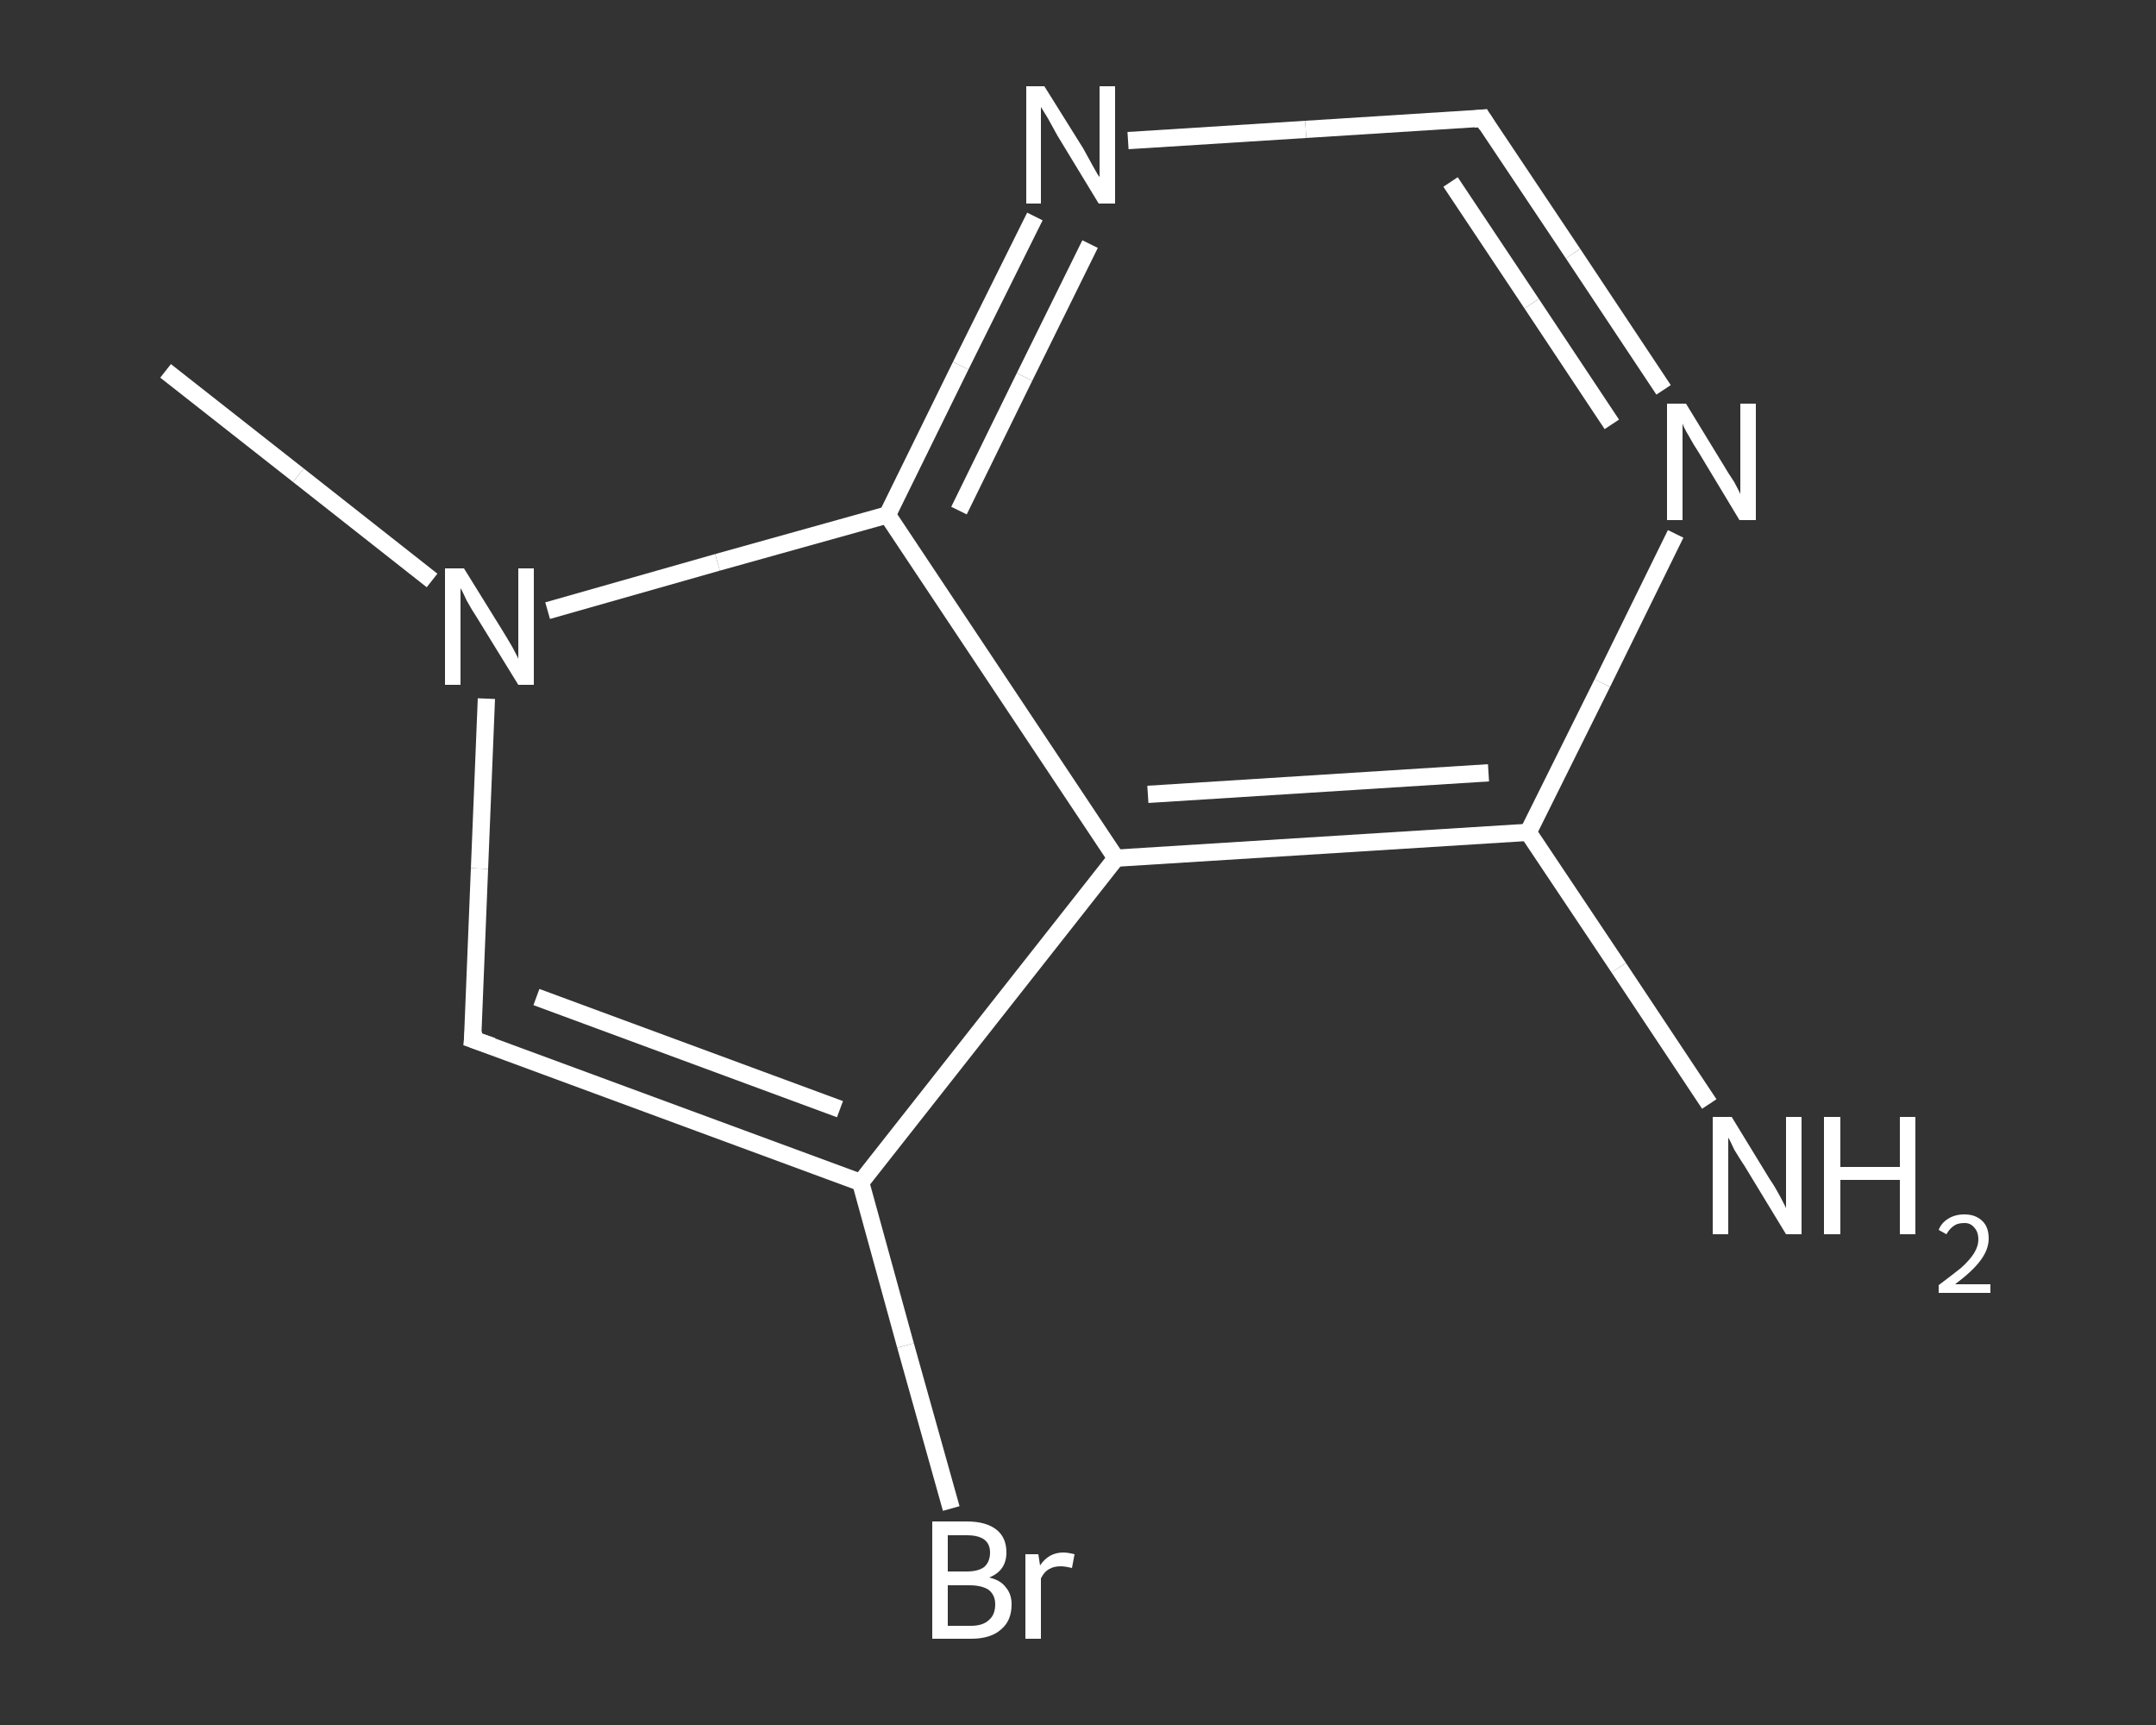 <?xml version='1.0' encoding='iso-8859-1'?>
<svg version='1.1' baseProfile='full'
              xmlns='http://www.w3.org/2000/svg'
                      xmlns:rdkit='http://www.rdkit.org/xml'
                      xmlns:xlink='http://www.w3.org/1999/xlink'
                  xml:space='preserve'
width='250px' height='200px' viewBox='0 0 250 200'>
<rect x="0" y="0" width="250" height="200" fill="#333333" stroke="none"/>
<!-- END OF HEADER -->
<rect style='opacity:1.0;fill:transparent;stroke:none' width='250.0' height='200.0' x='0.0' y='0.0'> </rect>
<path class='bond-0 atom-0 atom-1' d='M 19.2,43.0 L 34.6,55.1' style='fill:none;fill-rule:evenodd;stroke:#FFFFFF;stroke-width:2.0px;stroke-linecap:butt;stroke-linejoin:miter;stroke-opacity:1' />
<path class='bond-0 atom-0 atom-1' d='M 34.6,55.1 L 50.1,67.3' style='fill:none;fill-rule:evenodd;stroke:#FFFFFF;stroke-width:2.0px;stroke-linecap:butt;stroke-linejoin:miter;stroke-opacity:1' />
<path class='bond-1 atom-1 atom-2' d='M 56.4,81.0 L 55.6,100.7' style='fill:none;fill-rule:evenodd;stroke:#FFFFFF;stroke-width:2.0px;stroke-linecap:butt;stroke-linejoin:miter;stroke-opacity:1' />
<path class='bond-1 atom-1 atom-2' d='M 55.6,100.7 L 54.8,120.5' style='fill:none;fill-rule:evenodd;stroke:#FFFFFF;stroke-width:2.0px;stroke-linecap:butt;stroke-linejoin:miter;stroke-opacity:1' />
<path class='bond-2 atom-2 atom-3' d='M 54.8,120.5 L 99.8,137.1' style='fill:none;fill-rule:evenodd;stroke:#FFFFFF;stroke-width:2.0px;stroke-linecap:butt;stroke-linejoin:miter;stroke-opacity:1' />
<path class='bond-2 atom-2 atom-3' d='M 62.2,115.6 L 97.4,128.6' style='fill:none;fill-rule:evenodd;stroke:#FFFFFF;stroke-width:2.0px;stroke-linecap:butt;stroke-linejoin:miter;stroke-opacity:1' />
<path class='bond-3 atom-3 atom-4' d='M 99.8,137.1 L 105.0,156.0' style='fill:none;fill-rule:evenodd;stroke:#FFFFFF;stroke-width:2.0px;stroke-linecap:butt;stroke-linejoin:miter;stroke-opacity:1' />
<path class='bond-3 atom-3 atom-4' d='M 105.0,156.0 L 110.3,174.9' style='fill:none;fill-rule:evenodd;stroke:#FFFFFF;stroke-width:2.0px;stroke-linecap:butt;stroke-linejoin:miter;stroke-opacity:1' />
<path class='bond-4 atom-3 atom-5' d='M 99.8,137.1 L 129.4,99.5' style='fill:none;fill-rule:evenodd;stroke:#FFFFFF;stroke-width:2.0px;stroke-linecap:butt;stroke-linejoin:miter;stroke-opacity:1' />
<path class='bond-5 atom-5 atom-6' d='M 129.4,99.5 L 177.2,96.5' style='fill:none;fill-rule:evenodd;stroke:#FFFFFF;stroke-width:2.0px;stroke-linecap:butt;stroke-linejoin:miter;stroke-opacity:1' />
<path class='bond-5 atom-5 atom-6' d='M 133.1,92.1 L 172.6,89.6' style='fill:none;fill-rule:evenodd;stroke:#FFFFFF;stroke-width:2.0px;stroke-linecap:butt;stroke-linejoin:miter;stroke-opacity:1' />
<path class='bond-6 atom-6 atom-7' d='M 177.2,96.5 L 187.7,112.2' style='fill:none;fill-rule:evenodd;stroke:#FFFFFF;stroke-width:2.0px;stroke-linecap:butt;stroke-linejoin:miter;stroke-opacity:1' />
<path class='bond-6 atom-6 atom-7' d='M 187.7,112.2 L 198.2,128.0' style='fill:none;fill-rule:evenodd;stroke:#FFFFFF;stroke-width:2.0px;stroke-linecap:butt;stroke-linejoin:miter;stroke-opacity:1' />
<path class='bond-7 atom-6 atom-8' d='M 177.2,96.5 L 185.8,79.2' style='fill:none;fill-rule:evenodd;stroke:#FFFFFF;stroke-width:2.0px;stroke-linecap:butt;stroke-linejoin:miter;stroke-opacity:1' />
<path class='bond-7 atom-6 atom-8' d='M 185.8,79.2 L 194.3,61.9' style='fill:none;fill-rule:evenodd;stroke:#FFFFFF;stroke-width:2.0px;stroke-linecap:butt;stroke-linejoin:miter;stroke-opacity:1' />
<path class='bond-8 atom-8 atom-9' d='M 192.9,45.2 L 182.4,29.4' style='fill:none;fill-rule:evenodd;stroke:#FFFFFF;stroke-width:2.0px;stroke-linecap:butt;stroke-linejoin:miter;stroke-opacity:1' />
<path class='bond-8 atom-8 atom-9' d='M 182.4,29.4 L 171.9,13.7' style='fill:none;fill-rule:evenodd;stroke:#FFFFFF;stroke-width:2.0px;stroke-linecap:butt;stroke-linejoin:miter;stroke-opacity:1' />
<path class='bond-8 atom-8 atom-9' d='M 186.9,49.2 L 177.6,35.2' style='fill:none;fill-rule:evenodd;stroke:#FFFFFF;stroke-width:2.0px;stroke-linecap:butt;stroke-linejoin:miter;stroke-opacity:1' />
<path class='bond-8 atom-8 atom-9' d='M 177.6,35.2 L 168.2,21.1' style='fill:none;fill-rule:evenodd;stroke:#FFFFFF;stroke-width:2.0px;stroke-linecap:butt;stroke-linejoin:miter;stroke-opacity:1' />
<path class='bond-9 atom-9 atom-10' d='M 171.9,13.7 L 151.4,15.0' style='fill:none;fill-rule:evenodd;stroke:#FFFFFF;stroke-width:2.0px;stroke-linecap:butt;stroke-linejoin:miter;stroke-opacity:1' />
<path class='bond-9 atom-9 atom-10' d='M 151.4,15.0 L 130.8,16.3' style='fill:none;fill-rule:evenodd;stroke:#FFFFFF;stroke-width:2.0px;stroke-linecap:butt;stroke-linejoin:miter;stroke-opacity:1' />
<path class='bond-10 atom-10 atom-11' d='M 120.0,25.1 L 111.4,42.4' style='fill:none;fill-rule:evenodd;stroke:#FFFFFF;stroke-width:2.0px;stroke-linecap:butt;stroke-linejoin:miter;stroke-opacity:1' />
<path class='bond-10 atom-10 atom-11' d='M 111.4,42.4 L 102.9,59.7' style='fill:none;fill-rule:evenodd;stroke:#FFFFFF;stroke-width:2.0px;stroke-linecap:butt;stroke-linejoin:miter;stroke-opacity:1' />
<path class='bond-10 atom-10 atom-11' d='M 126.4,28.3 L 118.8,43.7' style='fill:none;fill-rule:evenodd;stroke:#FFFFFF;stroke-width:2.0px;stroke-linecap:butt;stroke-linejoin:miter;stroke-opacity:1' />
<path class='bond-10 atom-10 atom-11' d='M 118.8,43.7 L 111.2,59.2' style='fill:none;fill-rule:evenodd;stroke:#FFFFFF;stroke-width:2.0px;stroke-linecap:butt;stroke-linejoin:miter;stroke-opacity:1' />
<path class='bond-11 atom-11 atom-1' d='M 102.9,59.7 L 83.2,65.2' style='fill:none;fill-rule:evenodd;stroke:#FFFFFF;stroke-width:2.0px;stroke-linecap:butt;stroke-linejoin:miter;stroke-opacity:1' />
<path class='bond-11 atom-11 atom-1' d='M 83.2,65.2 L 63.5,70.8' style='fill:none;fill-rule:evenodd;stroke:#FFFFFF;stroke-width:2.0px;stroke-linecap:butt;stroke-linejoin:miter;stroke-opacity:1' />
<path class='bond-12 atom-11 atom-5' d='M 102.9,59.7 L 129.4,99.5' style='fill:none;fill-rule:evenodd;stroke:#FFFFFF;stroke-width:2.0px;stroke-linecap:butt;stroke-linejoin:miter;stroke-opacity:1' />
<path d='M 54.9,119.5 L 54.8,120.5 L 57.1,121.3' style='fill:none;stroke:#FFFFFF;stroke-width:2.0px;stroke-linecap:butt;stroke-linejoin:miter;stroke-opacity:1;' />
<path d='M 172.4,14.5 L 171.9,13.7 L 170.9,13.8' style='fill:none;stroke:#FFFFFF;stroke-width:2.0px;stroke-linecap:butt;stroke-linejoin:miter;stroke-opacity:1;' />
<path class='atom-1' d='M 53.8 65.9
L 58.2 73.0
Q 58.7 73.8, 59.4 75.0
Q 60.1 76.3, 60.1 76.4
L 60.1 65.9
L 61.9 65.9
L 61.9 79.4
L 60.1 79.4
L 55.3 71.6
Q 54.7 70.7, 54.1 69.6
Q 53.6 68.5, 53.4 68.2
L 53.4 79.4
L 51.6 79.4
L 51.6 65.9
L 53.8 65.9
' fill='#FFFFFF'/>
<path class='atom-4' d='M 114.7 182.9
Q 116.0 183.2, 116.6 184.0
Q 117.3 184.8, 117.3 186.0
Q 117.3 187.9, 116.1 188.9
Q 114.9 190.0, 112.6 190.0
L 108.1 190.0
L 108.1 176.4
L 112.1 176.4
Q 114.4 176.4, 115.6 177.4
Q 116.7 178.3, 116.7 180.0
Q 116.7 182.1, 114.7 182.9
M 109.9 178.0
L 109.9 182.2
L 112.1 182.2
Q 113.4 182.2, 114.1 181.7
Q 114.8 181.1, 114.8 180.0
Q 114.8 178.0, 112.1 178.0
L 109.9 178.0
M 112.6 188.5
Q 114.0 188.5, 114.7 187.8
Q 115.4 187.2, 115.4 186.0
Q 115.4 184.9, 114.6 184.3
Q 113.8 183.8, 112.4 183.8
L 109.9 183.8
L 109.9 188.5
L 112.6 188.5
' fill='#FFFFFF'/>
<path class='atom-4' d='M 120.4 180.2
L 120.6 181.5
Q 121.6 180.0, 123.3 180.0
Q 123.8 180.0, 124.6 180.2
L 124.3 181.8
Q 123.5 181.6, 123.0 181.6
Q 122.2 181.6, 121.7 181.9
Q 121.1 182.2, 120.7 183.0
L 120.7 190.0
L 118.9 190.0
L 118.9 180.2
L 120.4 180.2
' fill='#FFFFFF'/>
<path class='atom-7' d='M 200.8 129.5
L 205.2 136.7
Q 205.7 137.4, 206.4 138.7
Q 207.1 140.0, 207.1 140.1
L 207.1 129.5
L 208.9 129.5
L 208.9 143.1
L 207.1 143.1
L 202.3 135.2
Q 201.7 134.3, 201.1 133.3
Q 200.6 132.2, 200.4 131.9
L 200.4 143.1
L 198.6 143.1
L 198.6 129.5
L 200.8 129.5
' fill='#FFFFFF'/>
<path class='atom-7' d='M 211.5 129.5
L 213.4 129.5
L 213.4 135.3
L 220.3 135.3
L 220.3 129.5
L 222.1 129.5
L 222.1 143.1
L 220.3 143.1
L 220.3 136.8
L 213.4 136.8
L 213.4 143.1
L 211.5 143.1
L 211.5 129.5
' fill='#FFFFFF'/>
<path class='atom-7' d='M 224.8 142.6
Q 225.1 141.8, 225.9 141.3
Q 226.7 140.8, 227.8 140.8
Q 229.1 140.8, 229.9 141.6
Q 230.6 142.3, 230.6 143.6
Q 230.6 144.9, 229.6 146.2
Q 228.7 147.4, 226.7 148.9
L 230.8 148.9
L 230.8 149.9
L 224.8 149.9
L 224.8 149.0
Q 226.4 147.8, 227.4 147.0
Q 228.4 146.1, 228.9 145.3
Q 229.4 144.5, 229.4 143.7
Q 229.4 142.8, 228.9 142.3
Q 228.5 141.8, 227.8 141.8
Q 227.0 141.8, 226.6 142.1
Q 226.1 142.4, 225.7 143.1
L 224.8 142.6
' fill='#FFFFFF'/>
<path class='atom-8' d='M 195.5 46.8
L 199.9 54.0
Q 200.3 54.7, 201.1 55.9
Q 201.8 57.2, 201.8 57.3
L 201.8 46.8
L 203.6 46.8
L 203.6 60.3
L 201.7 60.3
L 197.0 52.5
Q 196.4 51.6, 195.8 50.5
Q 195.2 49.5, 195.1 49.1
L 195.1 60.3
L 193.3 60.3
L 193.3 46.8
L 195.5 46.8
' fill='#FFFFFF'/>
<path class='atom-10' d='M 121.1 10.0
L 125.6 17.2
Q 126.0 17.9, 126.7 19.2
Q 127.4 20.5, 127.5 20.5
L 127.5 10.0
L 129.3 10.0
L 129.3 23.6
L 127.4 23.6
L 122.6 15.7
Q 122.1 14.8, 121.5 13.7
Q 120.9 12.7, 120.7 12.4
L 120.7 23.6
L 119.0 23.6
L 119.0 10.0
L 121.1 10.0
' fill='#FFFFFF'/>
</svg>
